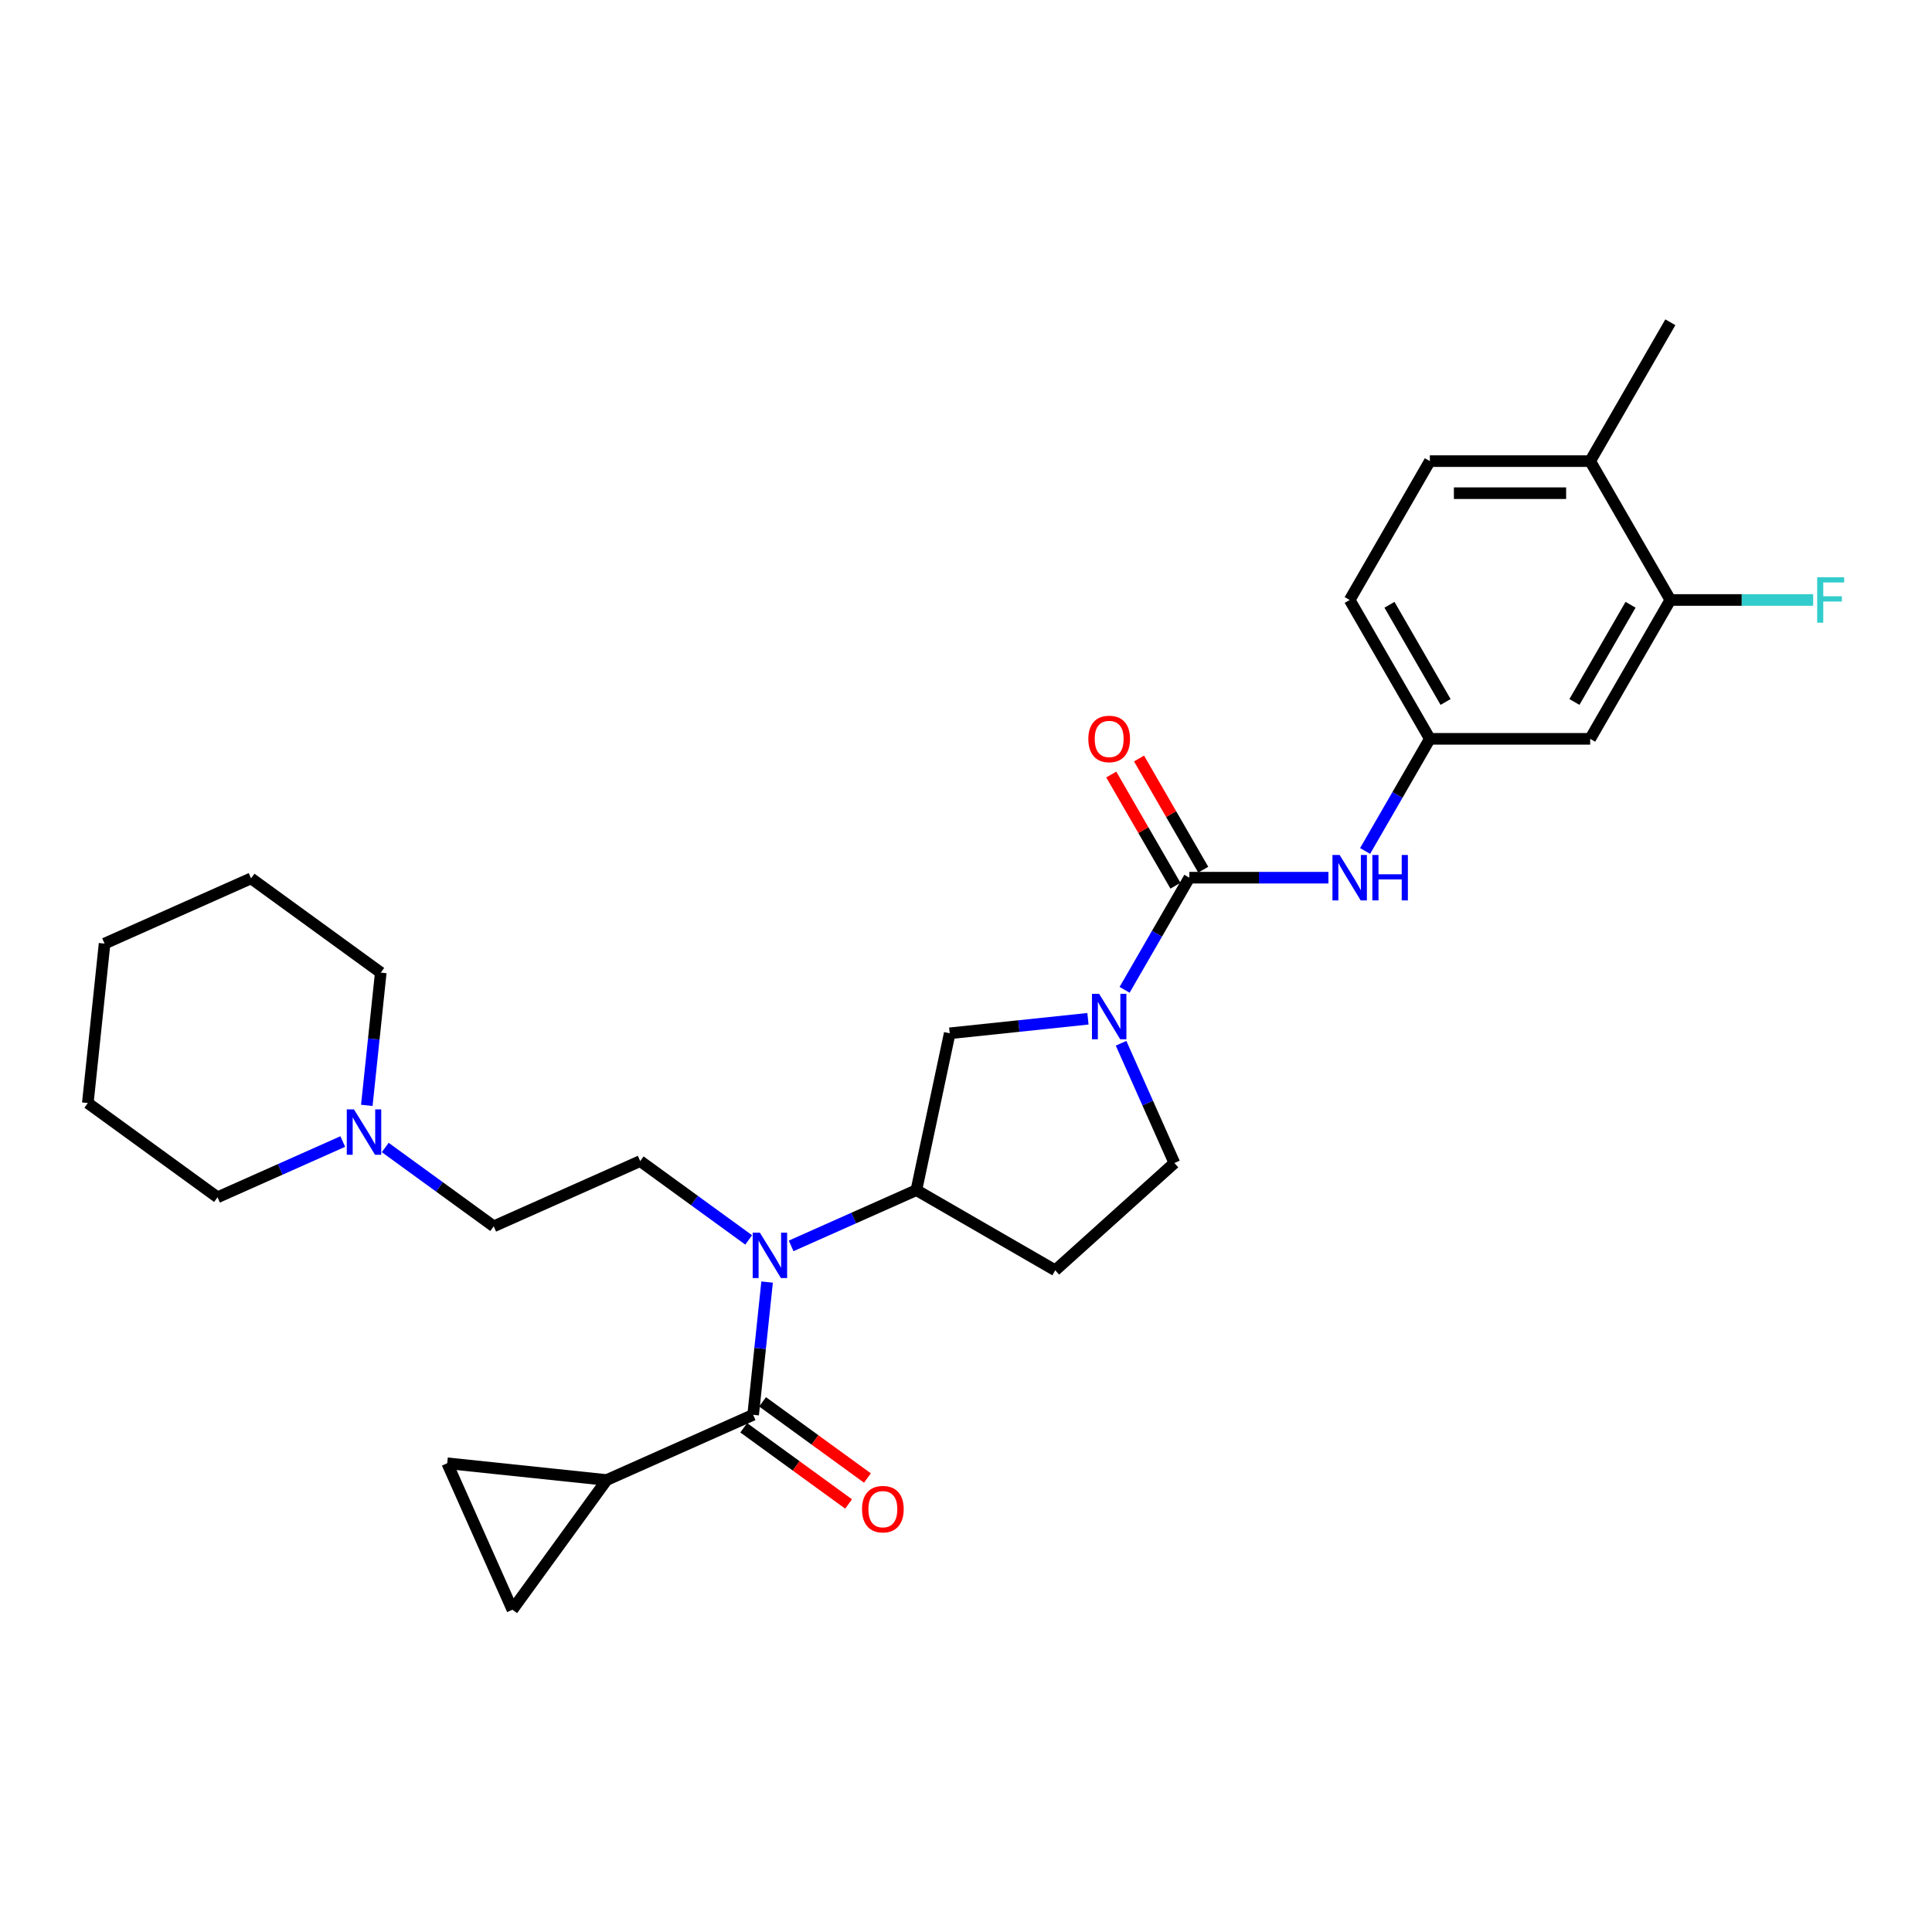<?xml version='1.0' encoding='iso-8859-1'?>
<svg version='1.1' baseProfile='full'
              xmlns='http://www.w3.org/2000/svg'
                      xmlns:rdkit='http://www.rdkit.org/xml'
                      xmlns:xlink='http://www.w3.org/1999/xlink'
                  xml:space='preserve'
width='1000px' height='1000px' viewBox='0 0 1000 1000'>
<!-- END OF HEADER -->
<rect style='opacity:1.0;fill:#FFFFFF;stroke:none' width='1000' height='1000' x='0' y='0'> </rect>
<path class='bond-0' d='M 615.601,454.289 L 598.845,483.311' style='fill:none;fill-rule:evenodd;stroke:#000000;stroke-width:6px;stroke-linecap:butt;stroke-linejoin:miter;stroke-opacity:1' />
<path class='bond-0' d='M 598.845,483.311 L 582.089,512.334' style='fill:none;fill-rule:evenodd;stroke:#0000FF;stroke-width:6px;stroke-linecap:butt;stroke-linejoin:miter;stroke-opacity:1' />
<path class='bond-5' d='M 615.601,454.289 L 651.601,454.289' style='fill:none;fill-rule:evenodd;stroke:#000000;stroke-width:6px;stroke-linecap:butt;stroke-linejoin:miter;stroke-opacity:1' />
<path class='bond-5' d='M 651.601,454.289 L 687.602,454.289' style='fill:none;fill-rule:evenodd;stroke:#0000FF;stroke-width:6px;stroke-linecap:butt;stroke-linejoin:miter;stroke-opacity:1' />
<path class='bond-16' d='M 622.788,450.14 L 606.175,421.366' style='fill:none;fill-rule:evenodd;stroke:#000000;stroke-width:6px;stroke-linecap:butt;stroke-linejoin:miter;stroke-opacity:1' />
<path class='bond-16' d='M 606.175,421.366 L 589.563,392.593' style='fill:none;fill-rule:evenodd;stroke:#FF0000;stroke-width:6px;stroke-linecap:butt;stroke-linejoin:miter;stroke-opacity:1' />
<path class='bond-16' d='M 608.414,458.438 L 591.801,429.665' style='fill:none;fill-rule:evenodd;stroke:#000000;stroke-width:6px;stroke-linecap:butt;stroke-linejoin:miter;stroke-opacity:1' />
<path class='bond-16' d='M 591.801,429.665 L 575.189,400.892' style='fill:none;fill-rule:evenodd;stroke:#FF0000;stroke-width:6px;stroke-linecap:butt;stroke-linejoin:miter;stroke-opacity:1' />
<path class='bond-6' d='M 563.118,527.315 L 527.345,531.075' style='fill:none;fill-rule:evenodd;stroke:#0000FF;stroke-width:6px;stroke-linecap:butt;stroke-linejoin:miter;stroke-opacity:1' />
<path class='bond-6' d='M 527.345,531.075 L 491.571,534.835' style='fill:none;fill-rule:evenodd;stroke:#000000;stroke-width:6px;stroke-linecap:butt;stroke-linejoin:miter;stroke-opacity:1' />
<path class='bond-14' d='M 580.262,539.986 L 594.061,570.98' style='fill:none;fill-rule:evenodd;stroke:#0000FF;stroke-width:6px;stroke-linecap:butt;stroke-linejoin:miter;stroke-opacity:1' />
<path class='bond-14' d='M 594.061,570.98 L 607.861,601.974' style='fill:none;fill-rule:evenodd;stroke:#000000;stroke-width:6px;stroke-linecap:butt;stroke-linejoin:miter;stroke-opacity:1' />
<path class='bond-1' d='M 389.828,732.3 L 393.439,697.945' style='fill:none;fill-rule:evenodd;stroke:#000000;stroke-width:6px;stroke-linecap:butt;stroke-linejoin:miter;stroke-opacity:1' />
<path class='bond-1' d='M 393.439,697.945 L 397.049,663.591' style='fill:none;fill-rule:evenodd;stroke:#0000FF;stroke-width:6px;stroke-linecap:butt;stroke-linejoin:miter;stroke-opacity:1' />
<path class='bond-3' d='M 389.828,732.3 L 314.013,766.054' style='fill:none;fill-rule:evenodd;stroke:#000000;stroke-width:6px;stroke-linecap:butt;stroke-linejoin:miter;stroke-opacity:1' />
<path class='bond-17' d='M 384.95,739.014 L 412.088,758.731' style='fill:none;fill-rule:evenodd;stroke:#000000;stroke-width:6px;stroke-linecap:butt;stroke-linejoin:miter;stroke-opacity:1' />
<path class='bond-17' d='M 412.088,758.731 L 439.226,778.448' style='fill:none;fill-rule:evenodd;stroke:#FF0000;stroke-width:6px;stroke-linecap:butt;stroke-linejoin:miter;stroke-opacity:1' />
<path class='bond-17' d='M 394.706,725.586 L 421.844,745.303' style='fill:none;fill-rule:evenodd;stroke:#000000;stroke-width:6px;stroke-linecap:butt;stroke-linejoin:miter;stroke-opacity:1' />
<path class='bond-17' d='M 421.844,745.303 L 448.982,765.02' style='fill:none;fill-rule:evenodd;stroke:#FF0000;stroke-width:6px;stroke-linecap:butt;stroke-linejoin:miter;stroke-opacity:1' />
<path class='bond-2' d='M 409.49,644.873 L 441.904,630.442' style='fill:none;fill-rule:evenodd;stroke:#0000FF;stroke-width:6px;stroke-linecap:butt;stroke-linejoin:miter;stroke-opacity:1' />
<path class='bond-2' d='M 441.904,630.442 L 474.317,616.01' style='fill:none;fill-rule:evenodd;stroke:#000000;stroke-width:6px;stroke-linecap:butt;stroke-linejoin:miter;stroke-opacity:1' />
<path class='bond-9' d='M 387.515,641.782 L 359.439,621.384' style='fill:none;fill-rule:evenodd;stroke:#0000FF;stroke-width:6px;stroke-linecap:butt;stroke-linejoin:miter;stroke-opacity:1' />
<path class='bond-9' d='M 359.439,621.384 L 331.363,600.985' style='fill:none;fill-rule:evenodd;stroke:#000000;stroke-width:6px;stroke-linecap:butt;stroke-linejoin:miter;stroke-opacity:1' />
<path class='bond-7' d='M 314.013,766.054 L 265.234,833.194' style='fill:none;fill-rule:evenodd;stroke:#000000;stroke-width:6px;stroke-linecap:butt;stroke-linejoin:miter;stroke-opacity:1' />
<path class='bond-8' d='M 314.013,766.054 L 231.479,757.38' style='fill:none;fill-rule:evenodd;stroke:#000000;stroke-width:6px;stroke-linecap:butt;stroke-linejoin:miter;stroke-opacity:1' />
<path class='bond-4' d='M 474.317,616.01 L 491.571,534.835' style='fill:none;fill-rule:evenodd;stroke:#000000;stroke-width:6px;stroke-linecap:butt;stroke-linejoin:miter;stroke-opacity:1' />
<path class='bond-29' d='M 474.317,616.01 L 546.188,657.505' style='fill:none;fill-rule:evenodd;stroke:#000000;stroke-width:6px;stroke-linecap:butt;stroke-linejoin:miter;stroke-opacity:1' />
<path class='bond-15' d='M 706.572,440.463 L 723.329,411.441' style='fill:none;fill-rule:evenodd;stroke:#0000FF;stroke-width:6px;stroke-linecap:butt;stroke-linejoin:miter;stroke-opacity:1' />
<path class='bond-15' d='M 723.329,411.441 L 740.085,382.418' style='fill:none;fill-rule:evenodd;stroke:#000000;stroke-width:6px;stroke-linecap:butt;stroke-linejoin:miter;stroke-opacity:1' />
<path class='bond-31' d='M 265.234,833.194 L 231.479,757.38' style='fill:none;fill-rule:evenodd;stroke:#000000;stroke-width:6px;stroke-linecap:butt;stroke-linejoin:miter;stroke-opacity:1' />
<path class='bond-19' d='M 331.363,600.985 L 255.548,634.74' style='fill:none;fill-rule:evenodd;stroke:#000000;stroke-width:6px;stroke-linecap:butt;stroke-linejoin:miter;stroke-opacity:1' />
<path class='bond-10' d='M 864.569,310.547 L 823.074,382.418' style='fill:none;fill-rule:evenodd;stroke:#000000;stroke-width:6px;stroke-linecap:butt;stroke-linejoin:miter;stroke-opacity:1' />
<path class='bond-10' d='M 843.97,313.029 L 814.924,363.339' style='fill:none;fill-rule:evenodd;stroke:#000000;stroke-width:6px;stroke-linecap:butt;stroke-linejoin:miter;stroke-opacity:1' />
<path class='bond-21' d='M 864.569,310.547 L 901.532,310.547' style='fill:none;fill-rule:evenodd;stroke:#000000;stroke-width:6px;stroke-linecap:butt;stroke-linejoin:miter;stroke-opacity:1' />
<path class='bond-21' d='M 901.532,310.547 L 938.495,310.547' style='fill:none;fill-rule:evenodd;stroke:#33CCCC;stroke-width:6px;stroke-linecap:butt;stroke-linejoin:miter;stroke-opacity:1' />
<path class='bond-30' d='M 864.569,310.547 L 823.074,238.677' style='fill:none;fill-rule:evenodd;stroke:#000000;stroke-width:6px;stroke-linecap:butt;stroke-linejoin:miter;stroke-opacity:1' />
<path class='bond-11' d='M 823.074,382.418 L 740.085,382.418' style='fill:none;fill-rule:evenodd;stroke:#000000;stroke-width:6px;stroke-linecap:butt;stroke-linejoin:miter;stroke-opacity:1' />
<path class='bond-12' d='M 199.396,593.943 L 227.472,614.342' style='fill:none;fill-rule:evenodd;stroke:#0000FF;stroke-width:6px;stroke-linecap:butt;stroke-linejoin:miter;stroke-opacity:1' />
<path class='bond-12' d='M 227.472,614.342 L 255.548,634.74' style='fill:none;fill-rule:evenodd;stroke:#000000;stroke-width:6px;stroke-linecap:butt;stroke-linejoin:miter;stroke-opacity:1' />
<path class='bond-23' d='M 189.862,572.134 L 193.473,537.78' style='fill:none;fill-rule:evenodd;stroke:#0000FF;stroke-width:6px;stroke-linecap:butt;stroke-linejoin:miter;stroke-opacity:1' />
<path class='bond-23' d='M 193.473,537.78 L 197.083,503.425' style='fill:none;fill-rule:evenodd;stroke:#000000;stroke-width:6px;stroke-linecap:butt;stroke-linejoin:miter;stroke-opacity:1' />
<path class='bond-24' d='M 177.421,590.852 L 145.008,605.284' style='fill:none;fill-rule:evenodd;stroke:#0000FF;stroke-width:6px;stroke-linecap:butt;stroke-linejoin:miter;stroke-opacity:1' />
<path class='bond-24' d='M 145.008,605.284 L 112.594,619.715' style='fill:none;fill-rule:evenodd;stroke:#000000;stroke-width:6px;stroke-linecap:butt;stroke-linejoin:miter;stroke-opacity:1' />
<path class='bond-13' d='M 546.188,657.505 L 607.861,601.974' style='fill:none;fill-rule:evenodd;stroke:#000000;stroke-width:6px;stroke-linecap:butt;stroke-linejoin:miter;stroke-opacity:1' />
<path class='bond-22' d='M 740.085,382.418 L 698.59,310.547' style='fill:none;fill-rule:evenodd;stroke:#000000;stroke-width:6px;stroke-linecap:butt;stroke-linejoin:miter;stroke-opacity:1' />
<path class='bond-22' d='M 748.235,363.339 L 719.188,313.029' style='fill:none;fill-rule:evenodd;stroke:#000000;stroke-width:6px;stroke-linecap:butt;stroke-linejoin:miter;stroke-opacity:1' />
<path class='bond-18' d='M 823.074,238.677 L 740.085,238.677' style='fill:none;fill-rule:evenodd;stroke:#000000;stroke-width:6px;stroke-linecap:butt;stroke-linejoin:miter;stroke-opacity:1' />
<path class='bond-18' d='M 810.625,255.274 L 752.533,255.274' style='fill:none;fill-rule:evenodd;stroke:#000000;stroke-width:6px;stroke-linecap:butt;stroke-linejoin:miter;stroke-opacity:1' />
<path class='bond-25' d='M 823.074,238.677 L 864.569,166.806' style='fill:none;fill-rule:evenodd;stroke:#000000;stroke-width:6px;stroke-linecap:butt;stroke-linejoin:miter;stroke-opacity:1' />
<path class='bond-20' d='M 740.085,238.677 L 698.59,310.547' style='fill:none;fill-rule:evenodd;stroke:#000000;stroke-width:6px;stroke-linecap:butt;stroke-linejoin:miter;stroke-opacity:1' />
<path class='bond-26' d='M 197.083,503.425 L 129.944,454.646' style='fill:none;fill-rule:evenodd;stroke:#000000;stroke-width:6px;stroke-linecap:butt;stroke-linejoin:miter;stroke-opacity:1' />
<path class='bond-27' d='M 112.594,619.715 L 45.455,570.935' style='fill:none;fill-rule:evenodd;stroke:#000000;stroke-width:6px;stroke-linecap:butt;stroke-linejoin:miter;stroke-opacity:1' />
<path class='bond-32' d='M 129.944,454.646 L 54.129,488.4' style='fill:none;fill-rule:evenodd;stroke:#000000;stroke-width:6px;stroke-linecap:butt;stroke-linejoin:miter;stroke-opacity:1' />
<path class='bond-28' d='M 45.455,570.935 L 54.129,488.4' style='fill:none;fill-rule:evenodd;stroke:#000000;stroke-width:6px;stroke-linecap:butt;stroke-linejoin:miter;stroke-opacity:1' />
<path  class='atom-1' d='M 568.911 514.409
L 576.612 526.857
Q 577.376 528.085, 578.604 530.309
Q 579.832 532.533, 579.899 532.666
L 579.899 514.409
L 583.019 514.409
L 583.019 537.911
L 579.799 537.911
L 571.533 524.301
Q 570.571 522.707, 569.542 520.882
Q 568.546 519.056, 568.247 518.492
L 568.247 537.911
L 565.193 537.911
L 565.193 514.409
L 568.911 514.409
' fill='#0000FF'/>
<path  class='atom-3' d='M 393.307 638.014
L 401.009 650.462
Q 401.772 651.69, 403.001 653.915
Q 404.229 656.139, 404.295 656.271
L 404.295 638.014
L 407.416 638.014
L 407.416 661.516
L 404.196 661.516
L 395.93 647.906
Q 394.967 646.313, 393.938 644.487
Q 392.942 642.661, 392.644 642.097
L 392.644 661.516
L 389.59 661.516
L 389.59 638.014
L 393.307 638.014
' fill='#0000FF'/>
<path  class='atom-6' d='M 693.395 442.538
L 701.096 454.986
Q 701.86 456.214, 703.088 458.438
Q 704.316 460.663, 704.383 460.795
L 704.383 442.538
L 707.503 442.538
L 707.503 466.04
L 704.283 466.04
L 696.017 452.43
Q 695.055 450.837, 694.026 449.011
Q 693.03 447.185, 692.731 446.621
L 692.731 466.04
L 689.677 466.04
L 689.677 442.538
L 693.395 442.538
' fill='#0000FF'/>
<path  class='atom-6' d='M 710.325 442.538
L 713.511 442.538
L 713.511 452.53
L 725.528 452.53
L 725.528 442.538
L 728.715 442.538
L 728.715 466.04
L 725.528 466.04
L 725.528 455.185
L 713.511 455.185
L 713.511 466.04
L 710.325 466.04
L 710.325 442.538
' fill='#0000FF'/>
<path  class='atom-13' d='M 183.214 574.209
L 190.915 586.657
Q 191.678 587.885, 192.907 590.11
Q 194.135 592.334, 194.201 592.466
L 194.201 574.209
L 197.322 574.209
L 197.322 597.711
L 194.102 597.711
L 185.836 584.101
Q 184.873 582.508, 183.844 580.682
Q 182.848 578.856, 182.55 578.292
L 182.55 597.711
L 179.496 597.711
L 179.496 574.209
L 183.214 574.209
' fill='#0000FF'/>
<path  class='atom-17' d='M 563.318 382.485
Q 563.318 376.841, 566.106 373.688
Q 568.894 370.534, 574.106 370.534
Q 579.318 370.534, 582.106 373.688
Q 584.895 376.841, 584.895 382.485
Q 584.895 388.194, 582.073 391.447
Q 579.251 394.667, 574.106 394.667
Q 568.928 394.667, 566.106 391.447
Q 563.318 388.227, 563.318 382.485
M 574.106 392.012
Q 577.691 392.012, 579.617 389.622
Q 581.575 387.198, 581.575 382.485
Q 581.575 377.87, 579.617 375.547
Q 577.691 373.19, 574.106 373.19
Q 570.521 373.19, 568.562 375.514
Q 566.637 377.837, 566.637 382.485
Q 566.637 387.232, 568.562 389.622
Q 570.521 392.012, 574.106 392.012
' fill='#FF0000'/>
<path  class='atom-18' d='M 446.179 781.146
Q 446.179 775.503, 448.967 772.349
Q 451.756 769.195, 456.968 769.195
Q 462.179 769.195, 464.968 772.349
Q 467.756 775.503, 467.756 781.146
Q 467.756 786.856, 464.935 790.109
Q 462.113 793.329, 456.968 793.329
Q 451.789 793.329, 448.967 790.109
Q 446.179 786.889, 446.179 781.146
M 456.968 790.673
Q 460.553 790.673, 462.478 788.283
Q 464.437 785.86, 464.437 781.146
Q 464.437 776.532, 462.478 774.208
Q 460.553 771.851, 456.968 771.851
Q 453.382 771.851, 451.424 774.175
Q 449.499 776.499, 449.499 781.146
Q 449.499 785.893, 451.424 788.283
Q 453.382 790.673, 456.968 790.673
' fill='#FF0000'/>
<path  class='atom-22' d='M 940.57 298.796
L 954.545 298.796
L 954.545 301.485
L 943.724 301.485
L 943.724 308.622
L 953.35 308.622
L 953.35 311.344
L 943.724 311.344
L 943.724 322.299
L 940.57 322.299
L 940.57 298.796
' fill='#33CCCC'/>
</svg>

